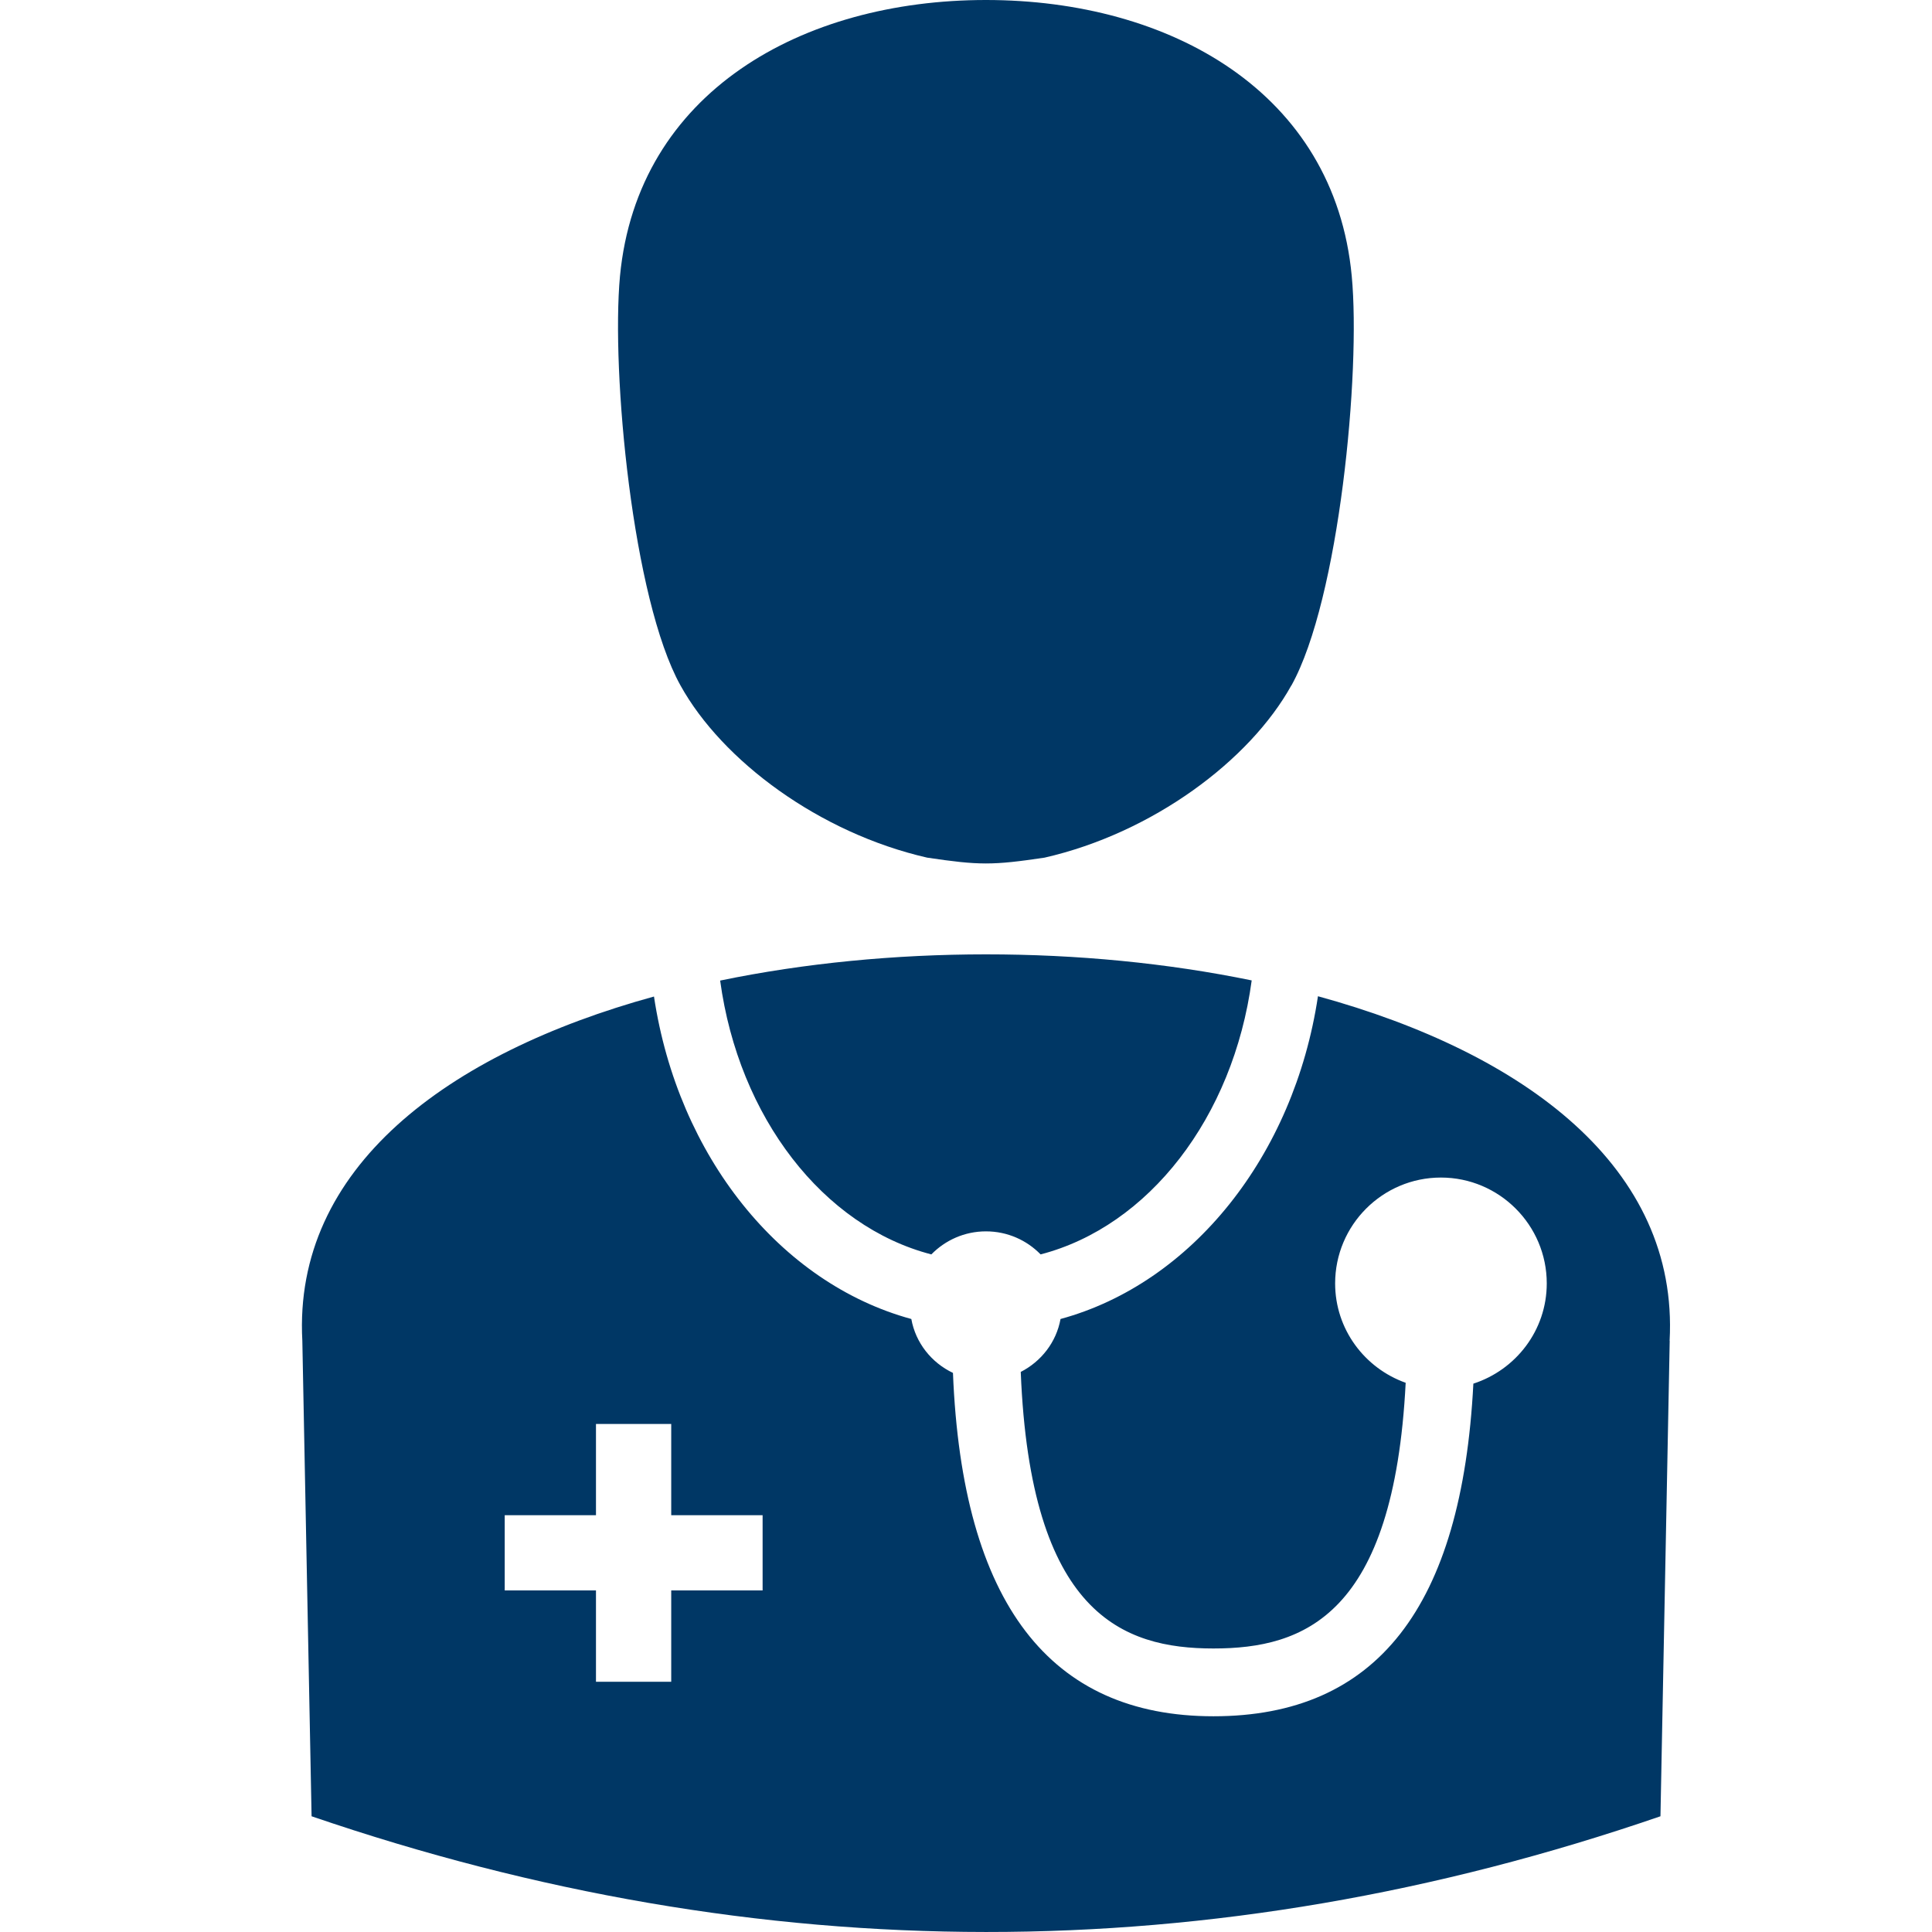<?xml version="1.0" encoding="UTF-8"?>
<svg xmlns="http://www.w3.org/2000/svg" width="80" height="80" viewBox="0 0 80 80" fill="none">
  <g clip-path="url(#clip0_1124_13636)">
    <path d="M29.82 40.604C30.59 46.27 34.09 50.782 38.565 51.942C39.14 51.356 39.936 50.988 40.827 50.988C41.718 50.988 42.518 51.356 43.089 51.942C47.564 50.782 51.064 46.27 51.83 40.597C44.846 39.157 36.804 39.157 29.817 40.604M31.578 65.855H27.794V69.638H24.678V65.855H20.899V62.742H24.678V58.963H27.794V62.742H31.578V65.855ZM69.135 55.519C69.522 48.358 63.16 43.606 54.574 41.252C53.58 47.868 49.343 53.139 43.914 54.617C43.741 55.574 43.118 56.373 42.267 56.808C42.665 66.835 46.489 68.26 50.246 68.26C54.003 68.26 57.716 66.886 58.206 57.258C56.508 56.654 55.285 55.044 55.285 53.143C55.285 50.727 57.248 48.76 59.665 48.76C62.081 48.76 64.048 50.727 64.048 53.143C64.048 55.088 62.766 56.724 61.009 57.294C60.531 66.551 57.002 71.067 50.246 71.067C43.49 71.067 39.843 66.408 39.46 56.849C38.569 56.425 37.913 55.604 37.736 54.617C32.311 53.139 28.074 47.876 27.08 41.264C18.497 43.625 12.132 48.377 12.519 55.519L12.902 75.208C31.519 81.58 50.139 81.613 68.756 75.208L69.139 55.519H69.135Z" fill="#003765"></path>
    <path d="M53.476 28.382C55.454 24.82 56.349 15.408 55.973 11.434C55.259 3.813 48.44 0 40.826 0C33.212 0 26.398 3.813 25.672 11.434C25.304 15.408 26.195 24.82 28.177 28.382C29.901 31.498 33.927 34.493 38.392 35.513C40.554 35.834 41.095 35.834 43.254 35.513C47.718 34.493 51.745 31.498 53.472 28.382" fill="#003765"></path>
  </g>
  <defs>
    <clipPath id="clip0_1124_13636">
      <rect width="56.654" height="80" fill="white" transform="translate(12.5)"></rect>
    </clipPath>
  </defs>
</svg>
